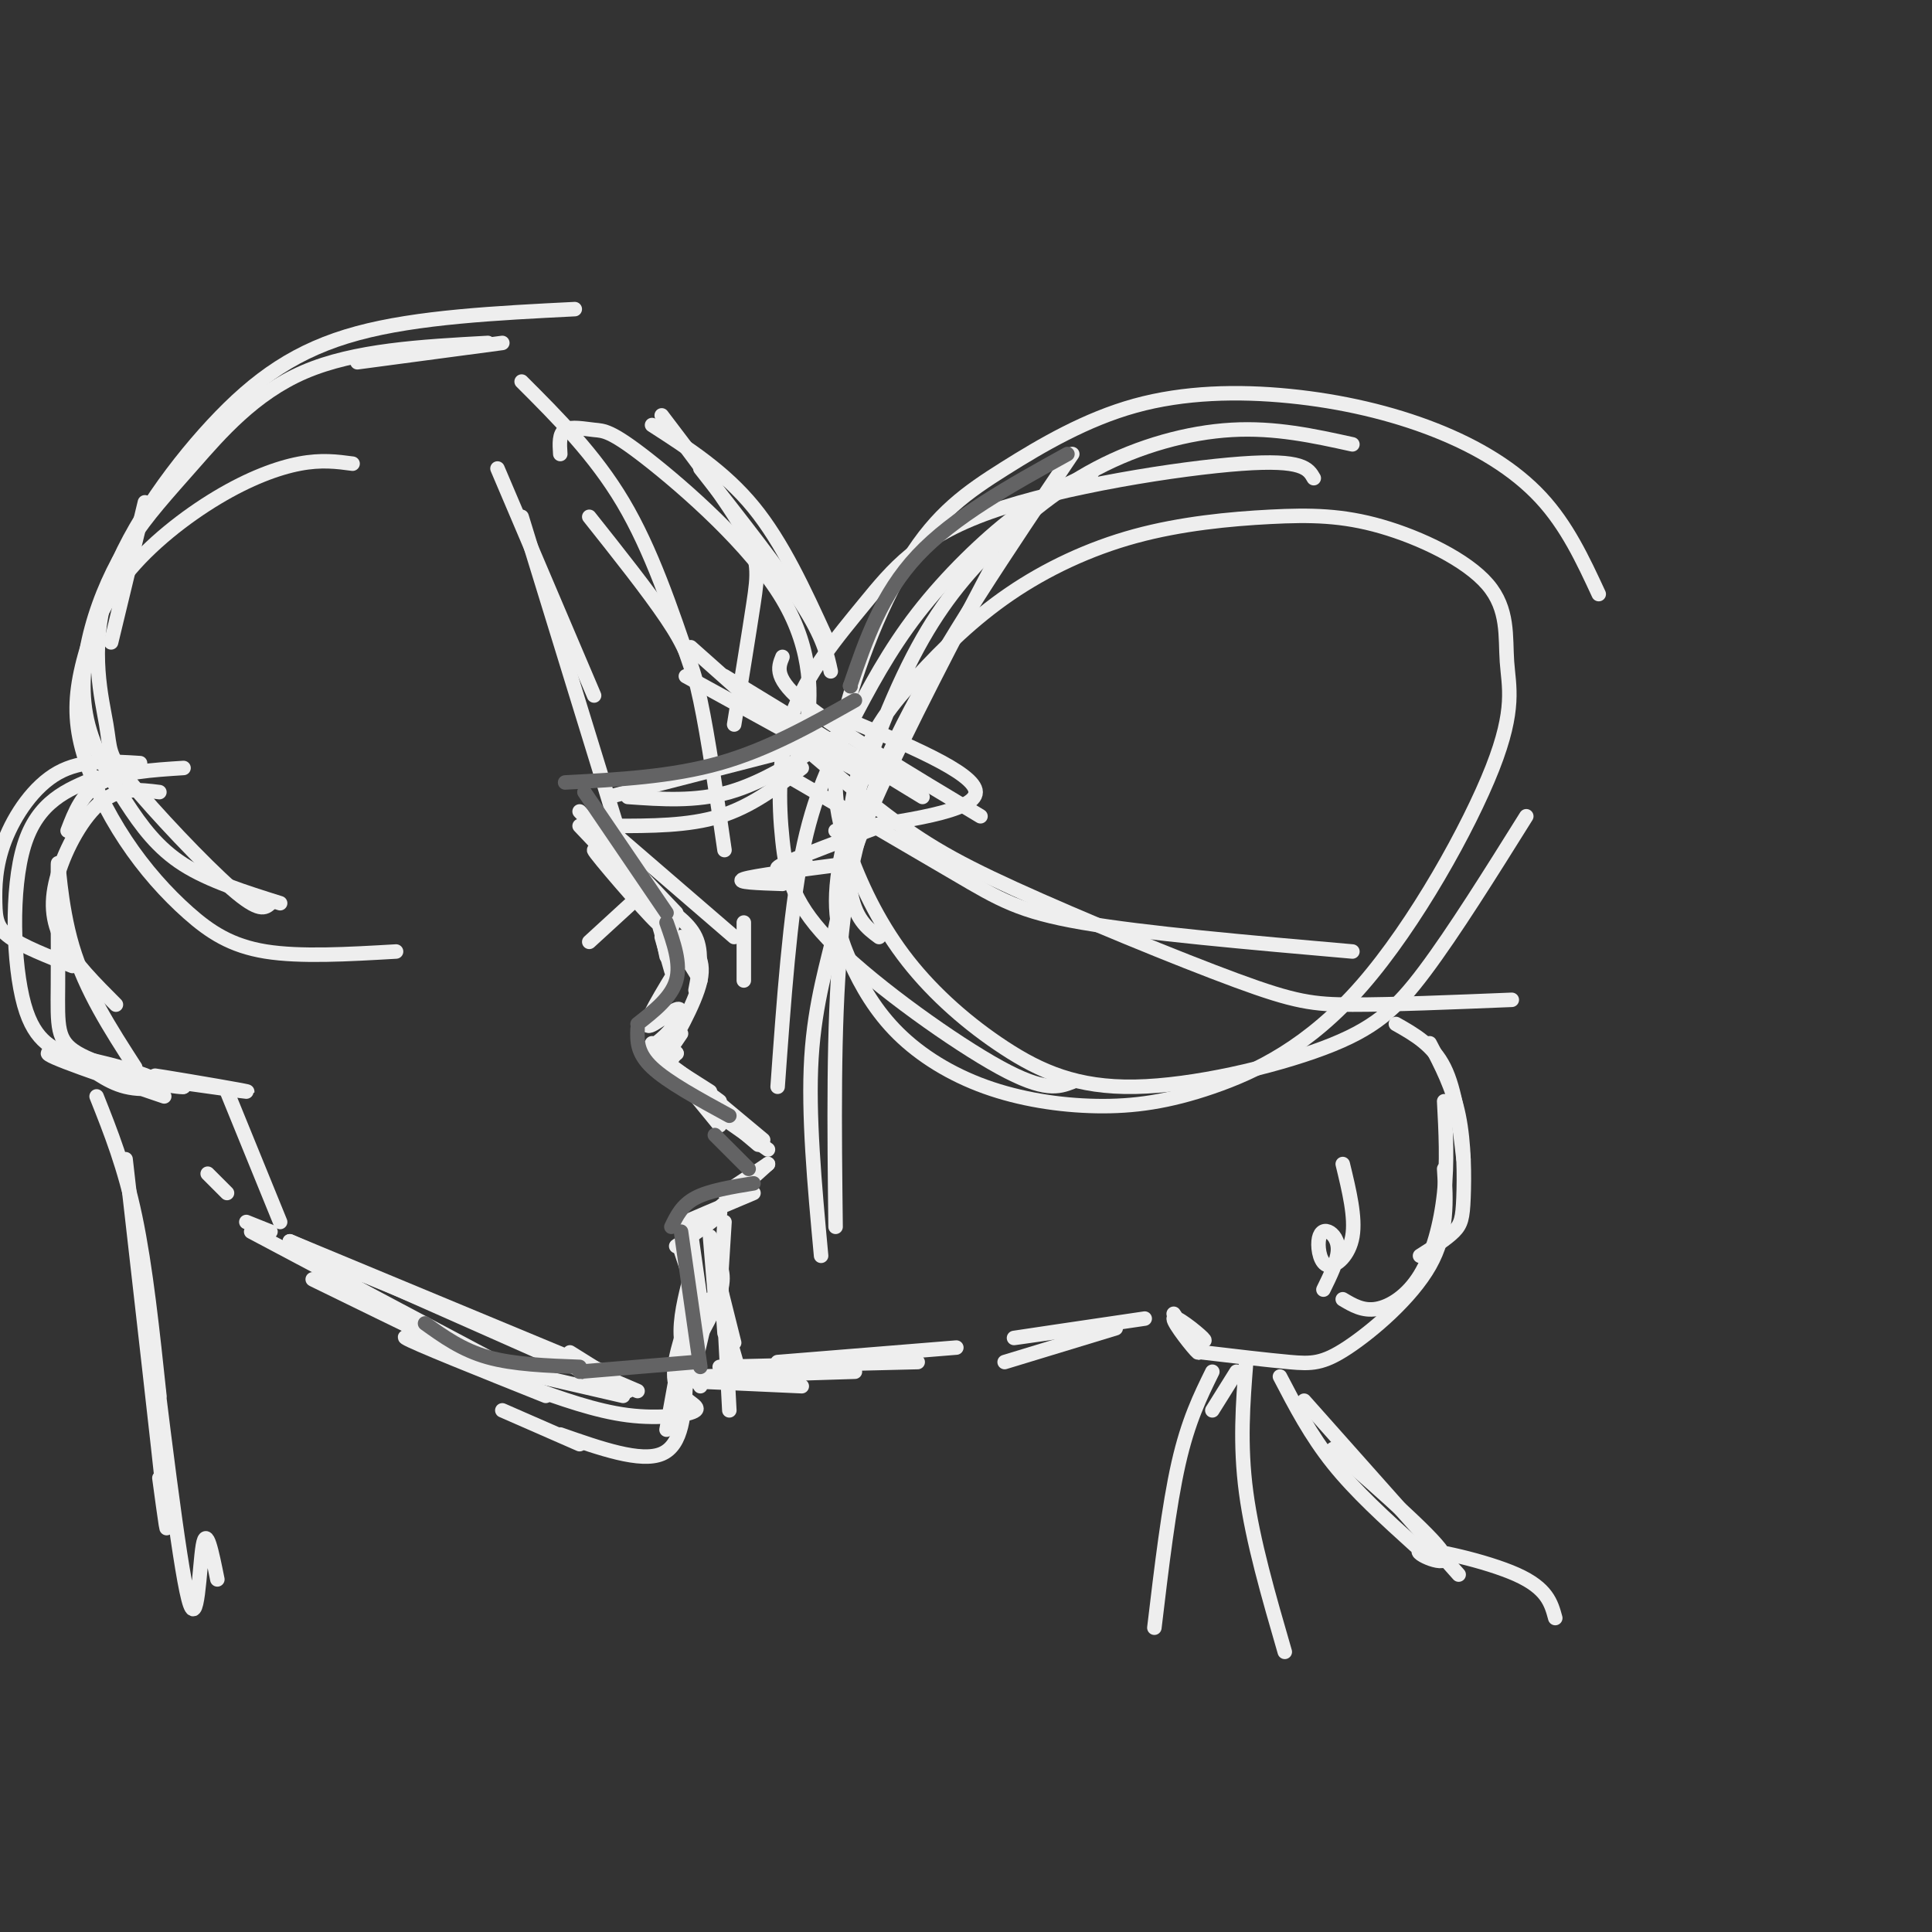 <svg viewBox='0 0 400 400' version='1.1' xmlns='http://www.w3.org/2000/svg' xmlns:xlink='http://www.w3.org/1999/xlink'><rect x="0" y="0" width="400" height="400" fill="#333333" stroke="none"/><g fill='none' stroke='#EEEEEE' stroke-width='3' stroke-linecap='round' stroke-linejoin='round'><path d='M182,194c-2.510,-1.857 -5.019,-3.715 -6,-10c-0.981,-6.285 -0.432,-16.998 2,-25c2.432,-8.002 6.747,-13.294 12,-19c5.253,-5.706 11.444,-11.826 19,-17c7.556,-5.174 16.477,-9.401 26,-12c9.523,-2.599 19.646,-3.569 28,-4c8.354,-0.431 14.937,-0.324 23,2c8.063,2.324 17.606,6.866 22,12c4.394,5.134 3.640,10.859 4,16c0.360,5.141 1.834,9.696 -3,22c-4.834,12.304 -15.977,32.357 -27,45c-11.023,12.643 -21.928,17.877 -31,21c-9.072,3.123 -16.311,4.136 -24,4c-7.689,-0.136 -15.828,-1.422 -23,-4c-7.172,-2.578 -13.378,-6.448 -18,-11c-4.622,-4.552 -7.659,-9.786 -10,-15c-2.341,-5.214 -3.986,-10.409 -2,-21c1.986,-10.591 7.604,-26.578 13,-38c5.396,-11.422 10.570,-18.278 17,-25c6.430,-6.722 14.116,-13.310 23,-18c8.884,-4.690 18.967,-7.483 28,-8c9.033,-0.517 17.017,1.241 25,3'/><path d='M316,169c-7.499,11.992 -14.997,23.983 -21,32c-6.003,8.017 -10.509,12.058 -21,16c-10.491,3.942 -26.965,7.783 -39,8c-12.035,0.217 -19.632,-3.192 -27,-8c-7.368,-4.808 -14.509,-11.016 -20,-18c-5.491,-6.984 -9.333,-14.743 -12,-22c-2.667,-7.257 -4.158,-14.012 -2,-25c2.158,-10.988 7.966,-26.210 14,-36c6.034,-9.790 12.294,-14.149 20,-19c7.706,-4.851 16.858,-10.195 27,-13c10.142,-2.805 21.275,-3.071 32,-2c10.725,1.071 21.041,3.481 30,7c8.959,3.519 16.560,8.148 22,14c5.440,5.852 8.720,12.926 12,20'/><path d='M222,224c-2.814,1.066 -5.629,2.133 -15,-3c-9.371,-5.133 -25.300,-16.465 -34,-25c-8.700,-8.535 -10.172,-14.273 -11,-22c-0.828,-7.727 -1.012,-17.443 2,-26c3.012,-8.557 9.220,-15.953 15,-23c5.780,-7.047 11.133,-13.743 26,-19c14.867,-5.257 39.248,-9.073 52,-10c12.752,-0.927 13.876,1.037 15,3'/><path d='M226,98c-4.850,2.097 -9.700,4.195 -16,9c-6.300,4.805 -14.049,12.319 -20,20c-5.951,7.681 -10.102,15.530 -14,23c-3.898,7.470 -7.542,14.563 -10,27c-2.458,12.437 -3.729,30.219 -5,48'/><path d='M222,94c-13.356,19.822 -26.711,39.644 -35,56c-8.289,16.356 -11.511,29.244 -13,46c-1.489,16.756 -1.244,37.378 -1,58'/><path d='M202,124c3.250,-6.262 6.501,-12.523 2,-4c-4.501,8.523 -16.753,31.831 -23,46c-6.247,14.169 -6.490,19.199 -8,26c-1.510,6.801 -4.289,15.372 -5,27c-0.711,11.628 0.644,26.314 2,41'/><path d='M143,134c13.496,12.021 26.992,24.041 37,32c10.008,7.959 16.528,11.855 30,18c13.472,6.145 33.896,14.539 46,19c12.104,4.461 15.887,4.989 24,5c8.113,0.011 20.557,-0.494 33,-1'/><path d='M162,160c13.556,7.889 27.111,15.778 36,21c8.889,5.222 13.111,7.778 26,10c12.889,2.222 34.444,4.111 56,6'/><path d='M166,159c-5.250,4.000 -10.500,8.000 -17,10c-6.500,2.000 -14.250,2.000 -22,2'/><path d='M172,153c-7.000,4.500 -14.000,9.000 -21,11c-7.000,2.000 -14.000,1.500 -21,1'/><path d='M161,156c0.000,0.000 -35.000,9.000 -35,9'/><path d='M123,169c0.000,0.000 29.000,25.000 29,25'/><path d='M120,168c0.000,0.000 20.000,21.000 20,21'/><path d='M120,171c5.573,5.859 11.145,11.719 15,16c3.855,4.281 5.991,6.984 2,3c-3.991,-3.984 -14.111,-14.653 -14,-14c0.111,0.653 10.452,12.629 13,15c2.548,2.371 -2.699,-4.862 -4,-7c-1.301,-2.138 1.342,0.818 3,4c1.658,3.182 2.329,6.591 3,10'/><path d='M137,194c0.000,0.000 2.000,7.000 2,7'/><path d='M137,190c0.000,0.000 8.000,13.000 8,13'/><path d='M135,186c3.750,2.417 7.500,4.833 9,8c1.500,3.167 0.750,7.083 0,11'/><path d='M141,194c2.533,2.044 5.067,4.089 4,9c-1.067,4.911 -5.733,12.689 -7,15c-1.267,2.311 0.867,-0.844 3,-4'/><path d='M140,218c0.000,0.000 -3.000,4.000 -3,4'/><path d='M140,218c0.000,0.000 0.100,0.100 0.1,0.1'/><path d='M140,218c0.000,0.000 -5.000,-2.000 -5,-2'/><path d='M143,196c-4.476,7.190 -8.952,14.381 -9,16c-0.048,1.619 4.333,-2.333 6,-3c1.667,-0.667 0.619,1.952 -1,4c-1.619,2.048 -3.810,3.524 -6,5'/><path d='M134,217c0.000,0.000 15.000,11.000 15,11'/><path d='M136,219c0.000,0.000 11.000,7.000 11,7'/><path d='M140,222c0.000,0.000 9.000,11.000 9,11'/><path d='M104,71c0.000,0.000 -30.000,4.000 -30,4'/><path d='M47,88c0.000,0.000 0.100,0.100 0.1,0.1'/><path d='M30,104c0.000,0.000 -7.000,29.000 -7,29'/><path d='M56,187c-1.119,1.013 -2.238,2.026 -8,-3c-5.762,-5.026 -16.168,-16.091 -21,-22c-4.832,-5.909 -4.090,-6.661 -5,-12c-0.910,-5.339 -3.471,-15.266 0,-27c3.471,-11.734 12.973,-25.274 22,-35c9.027,-9.726 17.579,-15.636 30,-19c12.421,-3.364 28.710,-4.182 45,-5'/><path d='M137,86c6.867,9.022 13.733,18.044 17,24c3.267,5.956 2.933,8.844 2,15c-0.933,6.156 -2.467,15.578 -4,25'/><path d='M134,184c0.000,0.000 -12.000,11.000 -12,11'/><path d='M101,71c-13.791,0.757 -27.582,1.513 -38,6c-10.418,4.487 -17.463,12.704 -23,19c-5.537,6.296 -9.567,10.671 -13,16c-3.433,5.329 -6.271,11.613 -8,18c-1.729,6.387 -2.350,12.877 -1,19c1.350,6.123 4.671,11.879 8,17c3.329,5.121 6.665,9.606 12,13c5.335,3.394 12.667,5.697 20,8'/><path d='M73,96c-3.231,-0.434 -6.462,-0.867 -11,0c-4.538,0.867 -10.383,3.036 -17,7c-6.617,3.964 -14.005,9.723 -19,16c-4.995,6.277 -7.598,13.074 -9,19c-1.402,5.926 -1.605,10.983 0,17c1.605,6.017 5.018,12.994 9,19c3.982,6.006 8.534,11.040 13,15c4.466,3.960 8.848,6.846 16,8c7.152,1.154 17.076,0.577 27,0'/><path d='M116,94c-0.138,-2.113 -0.277,-4.226 1,-5c1.277,-0.774 3.969,-0.207 6,0c2.031,0.207 3.400,0.056 11,6c7.600,5.944 21.431,17.985 28,29c6.569,11.015 5.877,21.004 5,26c-0.877,4.996 -1.938,4.998 -3,5'/><path d='M103,97c0.000,0.000 20.000,47.000 20,47'/><path d='M108,107c0.000,0.000 20.000,65.000 20,65'/><path d='M108,79c7.583,7.583 15.167,15.167 21,25c5.833,9.833 9.917,21.917 14,34'/><path d='M122,107c6.089,7.667 12.178,15.333 16,21c3.822,5.667 5.378,9.333 7,17c1.622,7.667 3.311,19.333 5,31'/><path d='M146,226c0.000,0.000 12.000,10.000 12,10'/><path d='M144,226c0.000,0.000 13.000,11.000 13,11'/><path d='M149,231c0.000,0.000 10.000,7.000 10,7'/><path d='M159,241c0.000,0.000 -9.000,6.000 -9,6'/><path d='M159,241c0.000,0.000 -10.000,9.000 -10,9'/><path d='M156,247c-6.889,2.911 -13.778,5.822 -14,6c-0.222,0.178 6.222,-2.378 7,-2c0.778,0.378 -4.111,3.689 -9,7'/><path d='M141,259c0.000,0.000 2.000,6.000 2,6'/><path d='M144,266c0.000,0.000 0.100,0.100 0.1,0.1'/><path d='M143,255c0.000,0.000 2.000,14.000 2,14'/><path d='M147,256c0.000,0.000 1.000,12.000 1,12'/><path d='M150,253c0.000,0.000 -1.000,16.000 -1,16'/><path d='M149,262c0.000,0.000 1.000,14.000 1,14'/><path d='M148,262c0.000,0.000 4.000,16.000 4,16'/><path d='M149,270c0.000,0.000 4.000,14.000 4,14'/><path d='M150,273c0.000,0.000 1.000,19.000 1,19'/><path d='M150,286c0.000,0.000 0.100,0.100 0.1,0.1'/><path d='M118,280c0.000,0.000 8.000,5.000 8,5'/><path d='M129,289c0.000,0.000 -26.000,-6.000 -26,-6'/><path d='M144,267c0.000,0.000 -2.000,20.000 -2,20'/><path d='M143,264c-1.167,4.583 -2.333,9.167 -2,13c0.333,3.833 2.167,6.917 4,10'/><path d='M142,274c-1.589,4.994 -3.179,9.988 -2,13c1.179,3.012 5.125,4.042 4,5c-1.125,0.958 -7.321,1.845 -14,1c-6.679,-0.845 -13.839,-3.423 -21,-6'/><path d='M113,289c-13.750,-5.500 -27.500,-11.000 -29,-12c-1.500,-1.000 9.250,2.500 20,6'/><path d='M104,284c-18.333,-8.917 -36.667,-17.833 -39,-19c-2.333,-1.167 11.333,5.417 25,12'/><path d='M101,281c0.000,0.000 -49.000,-26.000 -49,-26'/><path d='M60,257c0.000,0.000 65.000,27.000 65,27'/><path d='M80,270c-11.833,-6.500 -23.667,-13.000 -15,-10c8.667,3.000 37.833,15.500 67,28'/><path d='M130,288c0.000,0.000 -70.000,-31.000 -70,-31'/><path d='M56,255c0.000,0.000 -5.000,-2.000 -5,-2'/><path d='M47,247c0.000,0.000 -4.000,-4.000 -4,-4'/><path d='M38,159c-6.500,0.417 -13.000,0.833 -17,3c-4.000,2.167 -5.500,6.083 -7,10'/><path d='M33,164c-4.089,-0.512 -8.179,-1.024 -12,2c-3.821,3.024 -7.375,9.583 -9,15c-1.625,5.417 -1.321,9.690 1,14c2.321,4.310 6.661,8.655 11,13'/><path d='M28,221c-5.152,-7.984 -10.303,-15.968 -13,-25c-2.697,-9.032 -2.939,-19.112 -3,-17c-0.061,2.112 0.061,16.415 0,25c-0.061,8.585 -0.303,11.453 4,14c4.303,2.547 13.152,4.774 22,7'/><path d='M38,225c-0.542,0.397 -12.898,-2.110 -10,-2c2.898,0.110 21.049,2.837 23,3c1.951,0.163 -12.300,-2.239 -17,-3c-4.700,-0.761 0.150,0.120 5,1'/><path d='M47,226c0.000,0.000 11.000,27.000 11,27'/><path d='M34,227c-12.604,-4.267 -25.208,-8.535 -24,-9c1.208,-0.465 16.229,2.871 21,5c4.771,2.129 -0.708,3.051 -5,2c-4.292,-1.051 -7.398,-4.076 -11,-6c-3.602,-1.924 -7.701,-2.749 -10,-11c-2.299,-8.251 -2.800,-23.929 0,-33c2.800,-9.071 8.900,-11.536 15,-14'/><path d='M29,158c-6.003,-0.392 -12.006,-0.785 -17,2c-4.994,2.785 -8.978,8.746 -11,14c-2.022,5.254 -2.083,9.799 -2,13c0.083,3.201 0.309,5.057 3,7c2.691,1.943 7.845,3.971 13,6'/><path d='M135,88c7.500,4.833 15.000,9.667 21,17c6.000,7.333 10.500,17.167 15,27'/><path d='M145,97c8.250,10.500 16.500,21.000 21,28c4.500,7.000 5.250,10.500 6,14'/><path d='M142,140c0.000,0.000 40.000,22.000 40,22'/><path d='M150,140c0.000,0.000 41.000,25.000 41,25'/><path d='M162,136c-0.917,2.250 -1.833,4.500 5,10c6.833,5.500 21.417,14.250 36,23'/><path d='M173,148c14.500,6.000 29.000,12.000 29,16c0.000,4.000 -14.500,6.000 -29,8'/><path d='M185,170c-10.000,3.750 -20.000,7.500 -23,9c-3.000,1.500 1.000,0.750 5,0'/><path d='M174,179c-9.000,1.167 -18.000,2.333 -20,3c-2.000,0.667 3.000,0.833 8,1'/><path d='M154,191c0.000,0.000 0.000,12.000 0,12'/><path d='M148,260c1.167,1.917 2.333,3.833 1,8c-1.333,4.167 -5.167,10.583 -9,17'/><path d='M147,269c0.000,0.000 -3.000,13.000 -3,13'/><path d='M144,286c0.000,0.000 22.000,1.000 22,1'/><path d='M145,285c0.000,0.000 32.000,-1.000 32,-1'/><path d='M149,283c0.000,0.000 41.000,-1.000 41,-1'/><path d='M161,282c0.000,0.000 37.000,-3.000 37,-3'/><path d='M142,274c0.000,0.000 -4.000,22.000 -4,22'/><path d='M142,286c-0.333,6.583 -0.667,13.167 -5,15c-4.333,1.833 -12.667,-1.083 -21,-4'/><path d='M120,299c0.000,0.000 -16.000,-7.000 -16,-7'/><path d='M208,282c0.000,0.000 23.000,-7.000 23,-7'/><path d='M237,273c-13.000,1.917 -26.000,3.833 -27,4c-1.000,0.167 10.000,-1.417 21,-3'/><path d='M289,212c3.833,2.167 7.667,4.333 10,9c2.333,4.667 3.167,11.833 4,19'/><path d='M296,216c2.405,4.595 4.810,9.190 6,15c1.190,5.810 1.167,12.833 1,17c-0.167,4.167 -0.476,5.476 -2,7c-1.524,1.524 -4.262,3.262 -7,5'/><path d='M299,228c0.339,6.327 0.679,12.655 0,19c-0.679,6.345 -2.375,12.708 -5,17c-2.625,4.292 -6.179,6.512 -9,7c-2.821,0.488 -4.911,-0.756 -7,-2'/><path d='M299,242c0.405,6.631 0.810,13.262 -3,20c-3.810,6.738 -11.833,13.583 -17,17c-5.167,3.417 -7.476,3.405 -12,3c-4.524,-0.405 -11.262,-1.202 -18,-2'/><path d='M246,276c2.125,1.131 4.250,2.262 3,1c-1.250,-1.262 -5.875,-4.917 -6,-4c-0.125,0.917 4.250,6.405 5,7c0.750,0.595 -2.125,-3.702 -5,-8'/><path d='M278,241c1.340,5.530 2.680,11.060 2,15c-0.680,3.940 -3.381,6.291 -5,6c-1.619,-0.291 -2.156,-3.222 -2,-5c0.156,-1.778 1.003,-2.402 2,-2c0.997,0.402 2.142,1.829 2,4c-0.142,2.171 -1.571,5.085 -3,8'/><path d='M251,284c-2.500,5.083 -5.000,10.167 -7,19c-2.000,8.833 -3.500,21.417 -5,34'/><path d='M251,292c0.000,0.000 5.000,-8.000 5,-8'/><path d='M258,282c-0.667,8.500 -1.333,17.000 0,27c1.333,10.000 4.667,21.500 8,33'/><path d='M265,285c3.167,6.083 6.333,12.167 11,18c4.667,5.833 10.833,11.417 17,17'/><path d='M270,290c0.000,0.000 32.000,36.000 32,36'/><path d='M276,300c10.833,9.506 21.667,19.012 23,22c1.333,2.988 -6.833,-0.542 -5,-1c1.833,-0.458 13.667,2.155 20,5c6.333,2.845 7.167,5.923 8,9'/><path d='M20,227c2.917,7.333 5.833,14.667 8,25c2.167,10.333 3.583,23.667 5,37'/><path d='M26,240c3.417,30.000 6.833,60.000 8,71c1.167,11.000 0.083,3.000 -1,-5'/><path d='M30,265c3.533,29.244 7.067,58.489 9,66c1.933,7.511 2.267,-6.711 3,-11c0.733,-4.289 1.867,1.356 3,7'/></g>
<g fill='none' stroke='#636364' stroke-width='3' stroke-linecap='round' stroke-linejoin='round'><path d='M177,145c-9.000,5.083 -18.000,10.167 -28,13c-10.000,2.833 -21.000,3.417 -32,4'/><path d='M121,164c0.000,0.000 17.000,25.000 17,25'/><path d='M138,191c1.500,4.250 3.000,8.500 2,12c-1.000,3.500 -4.500,6.250 -8,9'/><path d='M132,213c-0.083,2.500 -0.167,5.000 3,8c3.167,3.000 9.583,6.500 16,10'/><path d='M139,254c1.083,-2.250 2.167,-4.500 5,-6c2.833,-1.500 7.417,-2.250 12,-3'/><path d='M155,242c0.000,0.000 -7.000,-7.000 -7,-7'/><path d='M141,255c0.000,0.000 4.000,28.000 4,28'/><path d='M144,282c0.000,0.000 -24.000,2.000 -24,2'/><path d='M120,283c-6.833,-0.250 -13.667,-0.500 -19,-2c-5.333,-1.500 -9.167,-4.250 -13,-7'/><path d='M176,142c0.000,0.000 0.100,0.100 0.1,0.1'/><path d='M176,142c3.250,-9.500 6.500,-19.000 14,-27c7.500,-8.000 19.250,-14.500 31,-21'/></g>
</svg>